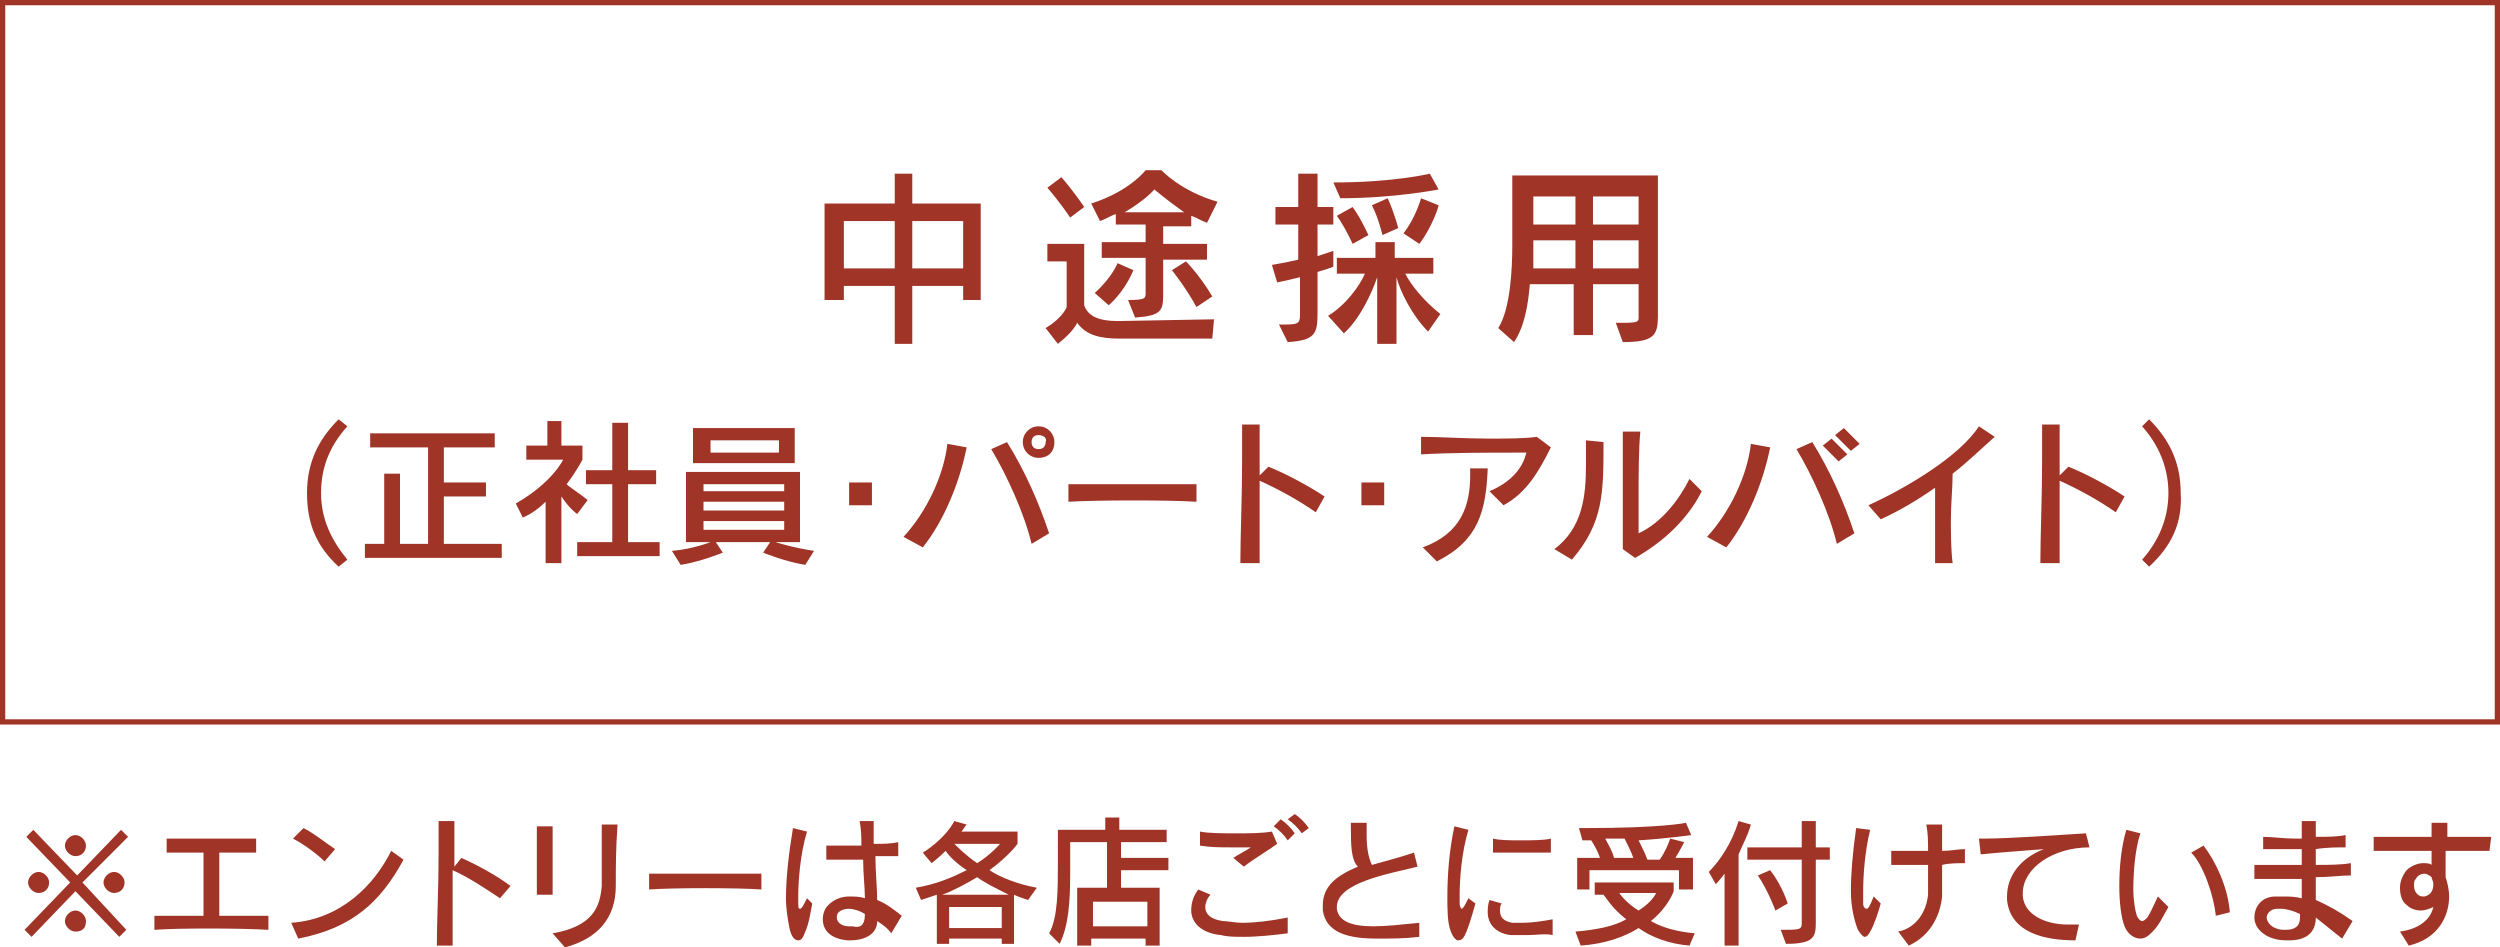 <svg xmlns="http://www.w3.org/2000/svg" width="142.5" height="54"><style>.st1{fill:#9f3427}</style><g id="メイン1"><path class="st1" d="M142.2.3V41H.3V.3h141.9m.3-.3H0v41.3h142.5V0z"/><path class="st1" d="M54.9 17.1v-.8H52v3.3h-1v-3.3h-2.9v.8H47v-5.5h4V9.9h1v1.7h3.9v5.5h-1zM51 12.6h-2.9v2.7H51v-2.7zm3.9 0H52v2.7h2.9v-2.7zM69.1 19.3h-5.3c-1.1 0-1.9-.2-2.4-.9-.2.4-.6.8-1.1 1.2l-.7-.9c1-.6 1.2-1.2 1.2-1.2v-2.6h-1.1v-1h2.1v3.5c.2.6.8.9 1.9.9l5.5-.1-.1 1.1zM61 12.4s-.6-.9-1.3-1.7l.8-.6c.7.8 1.3 1.7 1.3 1.7l-.8.6zm7.8.3c-.3-.1-.6-.3-.9-.4v.6h-1.6v1h2.5v.9h-2.5v2c0 .9-.1 1.2-1.6 1.3l-.4-1c1 0 1-.1 1-.4v-2h-2.5v-.9h2.5v-1h-1.7v-.6c-.3.1-.6.3-.9.4l-.5-1c2.2-.7 3.1-1.9 3.1-1.9h.9s1.1 1.2 3.2 1.8l-.6 1.2zm-5.6 4.7l-.8-.7c1-.9 1.3-1.7 1.3-1.7l.9.4s-.4 1.1-1.4 2zm2.6-6.6s-.5.6-1.7 1.3h3.4c-1-.7-1.7-1.3-1.7-1.3zm2.4 6.7c-.6-1.1-1.4-2.1-1.4-2.1l.8-.5s.8.8 1.5 2l-.9.6zM75.1 12.8v1.8l.9-.3v.9s-.2.1-.9.3v2.3c0 1.2-.1 1.6-1.7 1.7l-.5-1c1.1 0 1.2 0 1.2-.6v-2.1c-.4.1-.8.2-1.3.3l-.3-1c.6-.1 1.1-.2 1.5-.3v-2h-1.3v-1H74V9.9h1.1v1.9h.9v1h-.9zm6.3 6.1c-.9-.9-1.6-2.3-1.8-3.1v3.8h-1.1v-3.8c-.3.9-1 2.4-1.9 3.2l-.9-1c1-.6 1.8-1.7 2.1-2.4h-1.6v-.9h2.2v-.9h1.1v.9h2.2v.9h-1.6c.3.6 1 1.5 2 2.3l-.7 1zm-5-7.6l-.4-.9c3.5 0 5.5-.5 5.5-.5l.5.9s-2.5.5-5.6.5zm.7 2.6s-.4-.9-.9-1.6l.9-.5c.5.7.9 1.6.9 1.6l-.9.5zm1.7-.5s-.2-.9-.6-1.7l.9-.4c.4.9.6 1.7.6 1.7l-.9.4zm2.1.5l-.9-.6c.7-.9 1-2 1-2l1 .4c0 .1-.4 1.3-1.1 2.2zM92.5 19.5l-.4-1.1h.5c.8 0 .8-.1.8-.3v-1.9h-2.6v2.9h-1.1v-2.9h-2.5c-.1 1.2-.3 2.4-.9 3.3l-.9-.8c.7-1.1.8-3.4.8-4.7v-4h8.3v8c0 1.1-.2 1.5-2 1.5zm-2.7-5.8h-2.4v1.6h2.4v-1.6zm0-2.5h-2.4v1.6h2.4v-1.6zm3.6 0h-2.6v1.6h2.6v-1.6zm0 2.5h-2.6v1.6h2.6v-1.6zM19.3 32.3c-1.3-1.2-1.8-2.5-1.8-4.2 0-1.8.7-3.1 1.8-4.2l.5.4c-.9 1-1.5 2.2-1.5 3.8 0 1.5.6 2.7 1.5 3.8l-.5.4zM20.8 31.8V31h1.1v-4h.9v4h1.6v-5.5h-3.3v-.8h7.1v.8h-2.9v2h2.4v.8h-2.4V31h3.3v.8h-7.8zM32.9 29.3c-.4-.3-.7-.7-.9-1v3.8h-.9v-3.5c-.3.3-.8.7-1.3.9l-.4-.8c2.1-1.2 2.7-2.5 2.7-2.5H30v-.8h1.2V24h.8v1.4h1.2v.8s-.3.6-.9 1.4c.2.2.7.5 1.2.9l-.6.8zm0 2.4v-.8h2v-3.3h-1.5v-.8h1.5v-2.7h.9v2.7h1.6v.8h-1.6v3.3h1.8v.8h-4.7zM45.9 32.2c-1.2-.2-2.4-.7-2.4-.7l.4-.6h-3.1l.4.6s-1.2.5-2.4.7l-.5-.8c1.2-.1 2.2-.5 2.2-.5h-1.4v-4h6.5v4h-1.4s.9.3 2.2.5l-.5.8zm-6.4-5.8v-2h5.8v2h-5.8zm5.2 1.2h-4.6v.4h4.6v-.4zm0 1h-4.6v.5h4.6v-.5zm0 1.1h-4.6v.5h4.6v-.5zm-.3-4.6h-3.9v.7h3.9v-.7zM48.4 28.8v-1.3h1.3v1.3h-1.3zM52.6 31.2l-1.1-.6c1.3-1.4 2.3-3.5 2.5-5.3l1.1.2c-.4 2-1.3 4.2-2.5 5.7zm6.2-.2c-.4-1.7-1.4-3.9-2.3-5.4l.9-.4c1 1.6 1.8 3.4 2.4 5.2l-1 .6zm.4-4.9c-.5 0-.9-.4-.9-.9s.4-.9.9-.9.9.4.9.9c0 .6-.4.9-.9.9zm0-1.3c-.3 0-.4.2-.4.4 0 .3.2.4.4.4.3 0 .4-.2.4-.4.1-.2-.1-.4-.4-.4zM60.9 28.6v-1h7.3v1c-1.5-.1-5.7-.1-7.3 0zM75 29.2c-1-.7-2.1-1.3-3.2-1.8v4.7h-1.1c0-1.5.1-3.8.1-5.8v-2.1h1v2.9l.5-.5c1 .4 2.3 1.1 3.2 1.7l-.5.9zM77.6 28.8v-1.3h1.3v1.3h-1.3zM85.7 28.8l-.8-.8c1.2-.5 1.9-1.3 2.1-2.2h-.6c-1.5 0-3.8 0-5.4.1v-1c1.1 0 2.5.1 3.8.1 1.1 0 2.1 0 2.8-.1l.8.6c-.7 1.4-1.4 2.6-2.7 3.3zM81.9 32l-.8-.8c2.2-.8 2.7-2.4 2.7-4.1v-.4h1c-.1 2.4-.5 4.1-2.9 5.3zM89.6 31.9l-1-.6c1.6-1.2 1.8-3 1.8-4.8v-1.4l1 .1c0 2.9 0 4.6-1.8 6.7zm3.6-.1l-.7-.5v-3.6-3.1h1c-.1 1-.1 2.5-.1 3.8v2c1.3-.6 2.3-1.9 2.9-3.1l.7.7c-.8 1.6-2.2 2.9-3.8 3.8zM98.4 31.2l-1.1-.6c1.3-1.4 2.3-3.5 2.5-5.3l1.1.2c-.4 2-1.3 4.2-2.5 5.7zm6.3-.2c-.4-1.7-1.4-3.9-2.3-5.4l.9-.4c1 1.6 1.8 3.4 2.4 5.2l-1 .6zm.1-4.7l-.9-.9.5-.4.9.9-.5.4zm.7-.6l-.9-.9.5-.4.9.9-.5.4zM111.3 27c0 .8-.1 1.7-.1 2.6 0 .8 0 1.7.1 2.5h-1v-3.4-.9c-1 .7-2 1.3-3.1 1.8l-.7-.8c2.2-1 5.2-2.8 6.3-4.5l.9.6c-.8.7-1.5 1.4-2.4 2.1zM120.6 29.2c-1-.7-2.1-1.3-3.2-1.8v4.7h-1.1c0-1.5.1-3.8.1-5.8v-2.1h1v2.9l.5-.5c1 .4 2.3 1.1 3.2 1.7l-.5.9zM122.5 32.3l-.4-.4c.9-1 1.5-2.3 1.5-3.8s-.6-2.8-1.5-3.8l.4-.4c1.1 1.1 1.8 2.4 1.8 4.2.1 1.7-.5 3-1.8 4.2z"/><g><path class="st1" d="M4.7 50.3L7.2 53l-.4.4-2.5-2.6-2.5 2.6-.4-.4L4 50.3l-2.5-2.6.4-.4 2.5 2.6 2.5-2.6.4.4-2.6 2.6zm-2.5.6c-.3 0-.6-.3-.6-.6s.3-.6.6-.6.6.3.6.6c0 .4-.3.6-.6.6zm2.1-2.1c-.3 0-.6-.3-.6-.6s.3-.6.6-.6.6.3.6.6-.2.6-.6.6zm0 4.3c-.3 0-.6-.3-.6-.6s.3-.6.6-.6.6.3.6.6c0 .4-.2.6-.6.6zm2.2-2.2c-.3 0-.6-.3-.6-.6s.3-.6.6-.6.6.3.6.6c0 .4-.3.6-.6.6zM8.8 53v-.8h2.8v-2.6-1H9.5v-.8h5.1v.8h-2.1v3.6h2.8v.8c-1.7-.1-5.2-.1-6.5 0zM17 53.5l-.4-.9c2.8-.2 4.7-2.1 5.7-4.1l.7.5c-1.3 2.4-2.9 3.9-6 4.5zm1.5-4.4c-.4-.4-1.2-1-1.8-1.3l.6-.6c.6.3 1.2.8 1.8 1.2l-.6.7zM28.5 51.2c-.9-.6-1.8-1.2-2.7-1.6V53.9h-.9c0-1.3.1-3.4.1-5.2v-1.9h.9v2.6l.4-.5c.9.4 2 1 2.8 1.6l-.6.7zM30.6 51v-3.9h.9V51h-.9zm4.5-.5c0 1.8-1 3-2.9 3.5l-.7-.8c2.3-.4 2.7-1.5 2.8-2.7v-1.2V47h.9c-.1 1.4-.1 2.4-.1 3.5zM37 50.7v-.9h6.4v.9c-1.4-.1-5-.1-6.4 0zM45.9 53.1c-.1.3-.2.5-.4.5s-.4-.2-.5-.7c-.1-.5-.2-1.1-.2-1.7 0-1.3.2-2.8.4-4l.8.2c-.4 1.3-.5 2.9-.5 3.7v.2c0 .4 0 .5.1.5s.2-.2.4-.6l.3.3c-.1.5-.2 1.2-.4 1.6zm4.9.1c-.2-.3-.5-.5-.8-.7 0 .8-.8 1.1-1.5 1.1h-.2c-1-.1-1.4-.6-1.4-1.2 0-.3.1-.6.3-.8.3-.3.7-.5 1.2-.5.3 0 .6 0 .9.1 0-.6-.1-1.4-.1-2.2h-2.1v-.8h2c0-.4 0-.9-.1-1.4h.8v1.3c.5 0 1 0 1.4-.1v.8h-1.3c0 .9.1 1.8.1 2.5.5.2.9.5 1.4.9l-.6 1zm-1.5-1.1c-.3-.2-.7-.3-.9-.3-.3 0-.5.1-.6.2-.1.1-.1.2-.1.3 0 .3.3.5.7.5h.2c.4.1.7 0 .7-.7 0 .1 0 .1 0 0zM58.6 51.3c-.3-.1-.6-.2-.8-.3v2.8h-.7v-.3h-3v.3h-.7V51l-.9.3-.3-.7c1.2-.2 2.1-.6 2.9-1-.6-.4-1-.8-1.2-1.1-.4.4-.8.7-.8.7l-.5-.6s1.2-.7 1.8-1.8l.7.2c-.1.1-.2.3-.3.4H58v.7s-.5.7-1.6 1.5c.6.4 1.6.8 2.7 1l-.5.7zM55.7 50c-.5.3-1.4.8-2 1h3.8c-.8-.4-1.4-.7-1.8-1zm1.4 1.7h-3v1.2h3v-1.2zm-2.7-3.6c.2.2.7.7 1.3 1.1.8-.5 1.3-1.1 1.3-1.1h-2.6zM63.9 49.6v1h2.2v3.3h-.8v-.4h-3.1v.4h-.8v-3.3h1.7V48H61v1.9c0 1.5-.1 2.9-.6 3.9l-.6-.6c.5-.9.5-2.4.5-4.2v-1.7H63v-.7h.8v.7h2.7v.7h-2.6v.9h2.7v.7h-2.7zm1.5 1.8h-3.1v1.4h3.1v-1.4zM70.9 53.4c-.5 0-.9 0-1.3-.1-1.1-.1-1.7-.7-1.7-1.4 0-.4.1-.8.4-1.2l.7.3c-.2.2-.3.5-.3.7 0 .4.3.7 1 .8.3 0 .7.1 1.1.1.7 0 1.6-.1 2.6-.3v.9c-.8.1-1.7.2-2.5.2zm0-4l-.6-.5c.3-.2.7-.4 1-.6h-1.2c-.5 0-1.1 0-1.7-.1v-.8c.5.1 1.3.1 2.1.1.7 0 1.4 0 2-.1l.3.7c-.4.3-1.4.9-1.9 1.3zm2.5-1.5c-.2-.3-.5-.6-.8-.8l.4-.4c.3.2.6.5.8.8l-.4.4zm.8-.4c-.2-.3-.5-.6-.8-.8l.4-.3c.3.2.6.5.8.8l-.4.3zM80.9 53.4c-.8.1-1.6.1-2.4.1-1.6 0-2.9-.3-3.1-1.6v-.3c0-1.1.8-1.7 2-2.2-.4-.4-.4-1.3-.4-2.3v-.2h.9v.8c0 .6.1 1.2.3 1.6.7-.2 1.5-.4 2.4-.7l.2.8c-1.6.4-4.6.9-4.6 2.3v.1c.1.7.8 1 2.1 1 .7 0 1.6-.1 2.6-.2v.8zM83.5 53.3c-.1.2-.2.3-.4.3-.1 0-.3-.2-.4-.5-.2-.5-.2-1.2-.2-2 0-1.2.1-2.6.4-4l.8.2c-.4 1.3-.5 2.9-.5 3.7v.5c0 .2.1.3.1.3.1 0 .2-.2.4-.6l.4.3c-.2.7-.4 1.4-.6 1.8zm3.6 0h-1c-.8-.1-1.3-.6-1.3-1.3 0-.2 0-.4.1-.7l.7.2c-.1.1-.1.3-.1.4 0 .4.2.6.7.7h.6c.5 0 1.2-.1 1.7-.2v.9c-.4-.1-.9 0-1.4 0zm-.7-4.7h-1.3v-.8c.4.1 1 .1 1.6.1.6 0 1.3 0 1.7-.1v.8h-2zM96.3 53.9c-1.2-.1-2.2-.5-2.9-1-.8.5-1.9.9-3.3 1l-.3-.8c1.2-.1 2.2-.3 2.9-.7-.8-.6-1.2-1.3-1.3-1.4h-.5v-.7h4.5v.5s-.3.9-1.3 1.7c.7.4 1.5.6 2.5.7l-.3.7zm-.6-3.2v-1.1h-5.1v1.1h-.7v-1.8h1.3c-.1-.3-.3-.7-.5-1h-.5l-.2-.7h.4c4.4 0 5.7-.3 5.7-.3l.3.7s-1.4.2-3 .3c.2.4.4.8.5 1.1h.7c.3-.4.5-.9.6-1.2l.8.2s-.2.4-.5.9h1v1.8h-.8zm-3.1-2.9h-1.1c.2.4.4.7.5 1.1h1.1c-.1-.3-.3-.7-.5-1.1zm-.3 3.1c.2.3.6.7 1.1 1 .8-.5 1-1 1-1h-2.1zM99.1 48.7v5.2h-.8v-4.1c-.3.4-.5.6-.5.6l-.4-.7c.6-.6 1.3-1.6 1.7-2.9l.7.2c-.2.7-.5 1.2-.7 1.7zm4.4.3v3.6c0 .8-.1 1.2-1.7 1.2l-.3-.8c1.1 0 1.2 0 1.2-.4V49h-3.1v-.7h3.1v-1.5h.8v1.5h.8v.7h-.8zm-2.3 2.9s-.4-1.1-1-2l.7-.3c.7.9 1 1.9 1 1.9l-.7.4zM106.6 53.1c-.1.2-.2.3-.3.3-.1 0-.2-.1-.4-.4-.2-.5-.4-1.3-.4-2.2 0-1 .1-2.2.3-3.6l.8.1c-.3 1.2-.4 2.6-.4 3.5v.7c0 .2.1.3.2.3s.2-.2.4-.7l.4.4c-.1.4-.4 1.3-.6 1.6zm4.1-3.8v1.8c-.1 1-.6 2.2-1.9 2.8l-.6-.8c1-.2 1.6-1.1 1.7-2.1v-1.1-.6h-2.1v-.8H109.9c0-.5 0-1-.1-1.5h.9v1.5c.5 0 .9-.1 1.3-.1v.8c-.4 0-.9 0-1.3.1zM115.3 50.9v.2c.1 1 1.2 1.6 2.6 1.6h.6l-.2.9c-1.7 0-3.7-.4-3.9-2.3v-.2c0-1.2.8-2.2 2.1-2.7-1.2.1-2.7.2-3.6.3l-.1-.9h.3c1.4 0 4.2-.2 5.8-.3l.2.8c-2.1 0-3.8 1.2-3.8 2.6zM122.7 53.1c-.2.2-.4.4-.7.4-.3 0-.7-.2-.9-.7-.2-.5-.3-1.4-.3-2.3 0-1 .1-2.2.4-3.2l.8.2c-.3.9-.4 2.2-.4 3.2 0 .6.1 1.2.2 1.5.1.2.2.3.3.3.1 0 .2-.1.3-.2.2-.3.4-.8.6-1.2l.6.6c-.3.5-.5 1-.9 1.4zm3.6-.9c-.1-1.1-.7-2.9-1.4-3.6l.7-.4c.7.9 1.4 2.4 1.5 3.8l-.8.2zM133.5 53.5l-1.5-1.2c0 .9-.6 1.3-1.5 1.3-.3 0-.6 0-.9-.1-.7-.2-1.1-.7-1.1-1.2 0-.6.4-1.2 1.2-1.2h.4c.4 0 .7 0 1.1.1v-1.1h-2.7v-.8h2.7v-.9H129v-.7c.5 0 1.2.1 1.8.1h.4v-1h.8v.9c.6 0 1.2 0 1.7-.1v.7c-.5 0-1.1 0-1.7.1v.9c.7 0 1.4 0 2-.1v.7c-.6 0-1.2.1-2 .1v1.3c.7.3 1.4.7 2.1 1.2l-.6 1zm-3.5-1.7h-.2c-.4 0-.6.3-.6.5s.2.5.5.6c.2.1.4.1.6.1.5 0 .8-.2.8-.7v-.2c-.4-.2-.8-.3-1.1-.3zM141.9 48.5h-2.5V50c.1.3.2.7.2 1.1 0 1.1-.6 2.4-2.3 2.8l-.5-.8c.8-.1 1.7-.5 1.9-1.4-.2.1-.5.2-.7.2-.3 0-.6-.1-.8-.3-.3-.2-.4-.6-.4-1 0-.3.1-.6.3-.9.2-.3.7-.5 1-.5.2 0 .4 0 .5.1v-.8h-3.3v-.8h3.3v-.8h.9v.8h2.5l-.1.8zm-3.3 1.5c-.1-.1-.3-.2-.4-.2-.2 0-.4.1-.5.3-.1.1-.1.2-.1.4 0 .3.2.6.5.6h.1c.4-.1.5-.4.5-.7 0-.2-.1-.3-.1-.4z"/></g></g></svg>